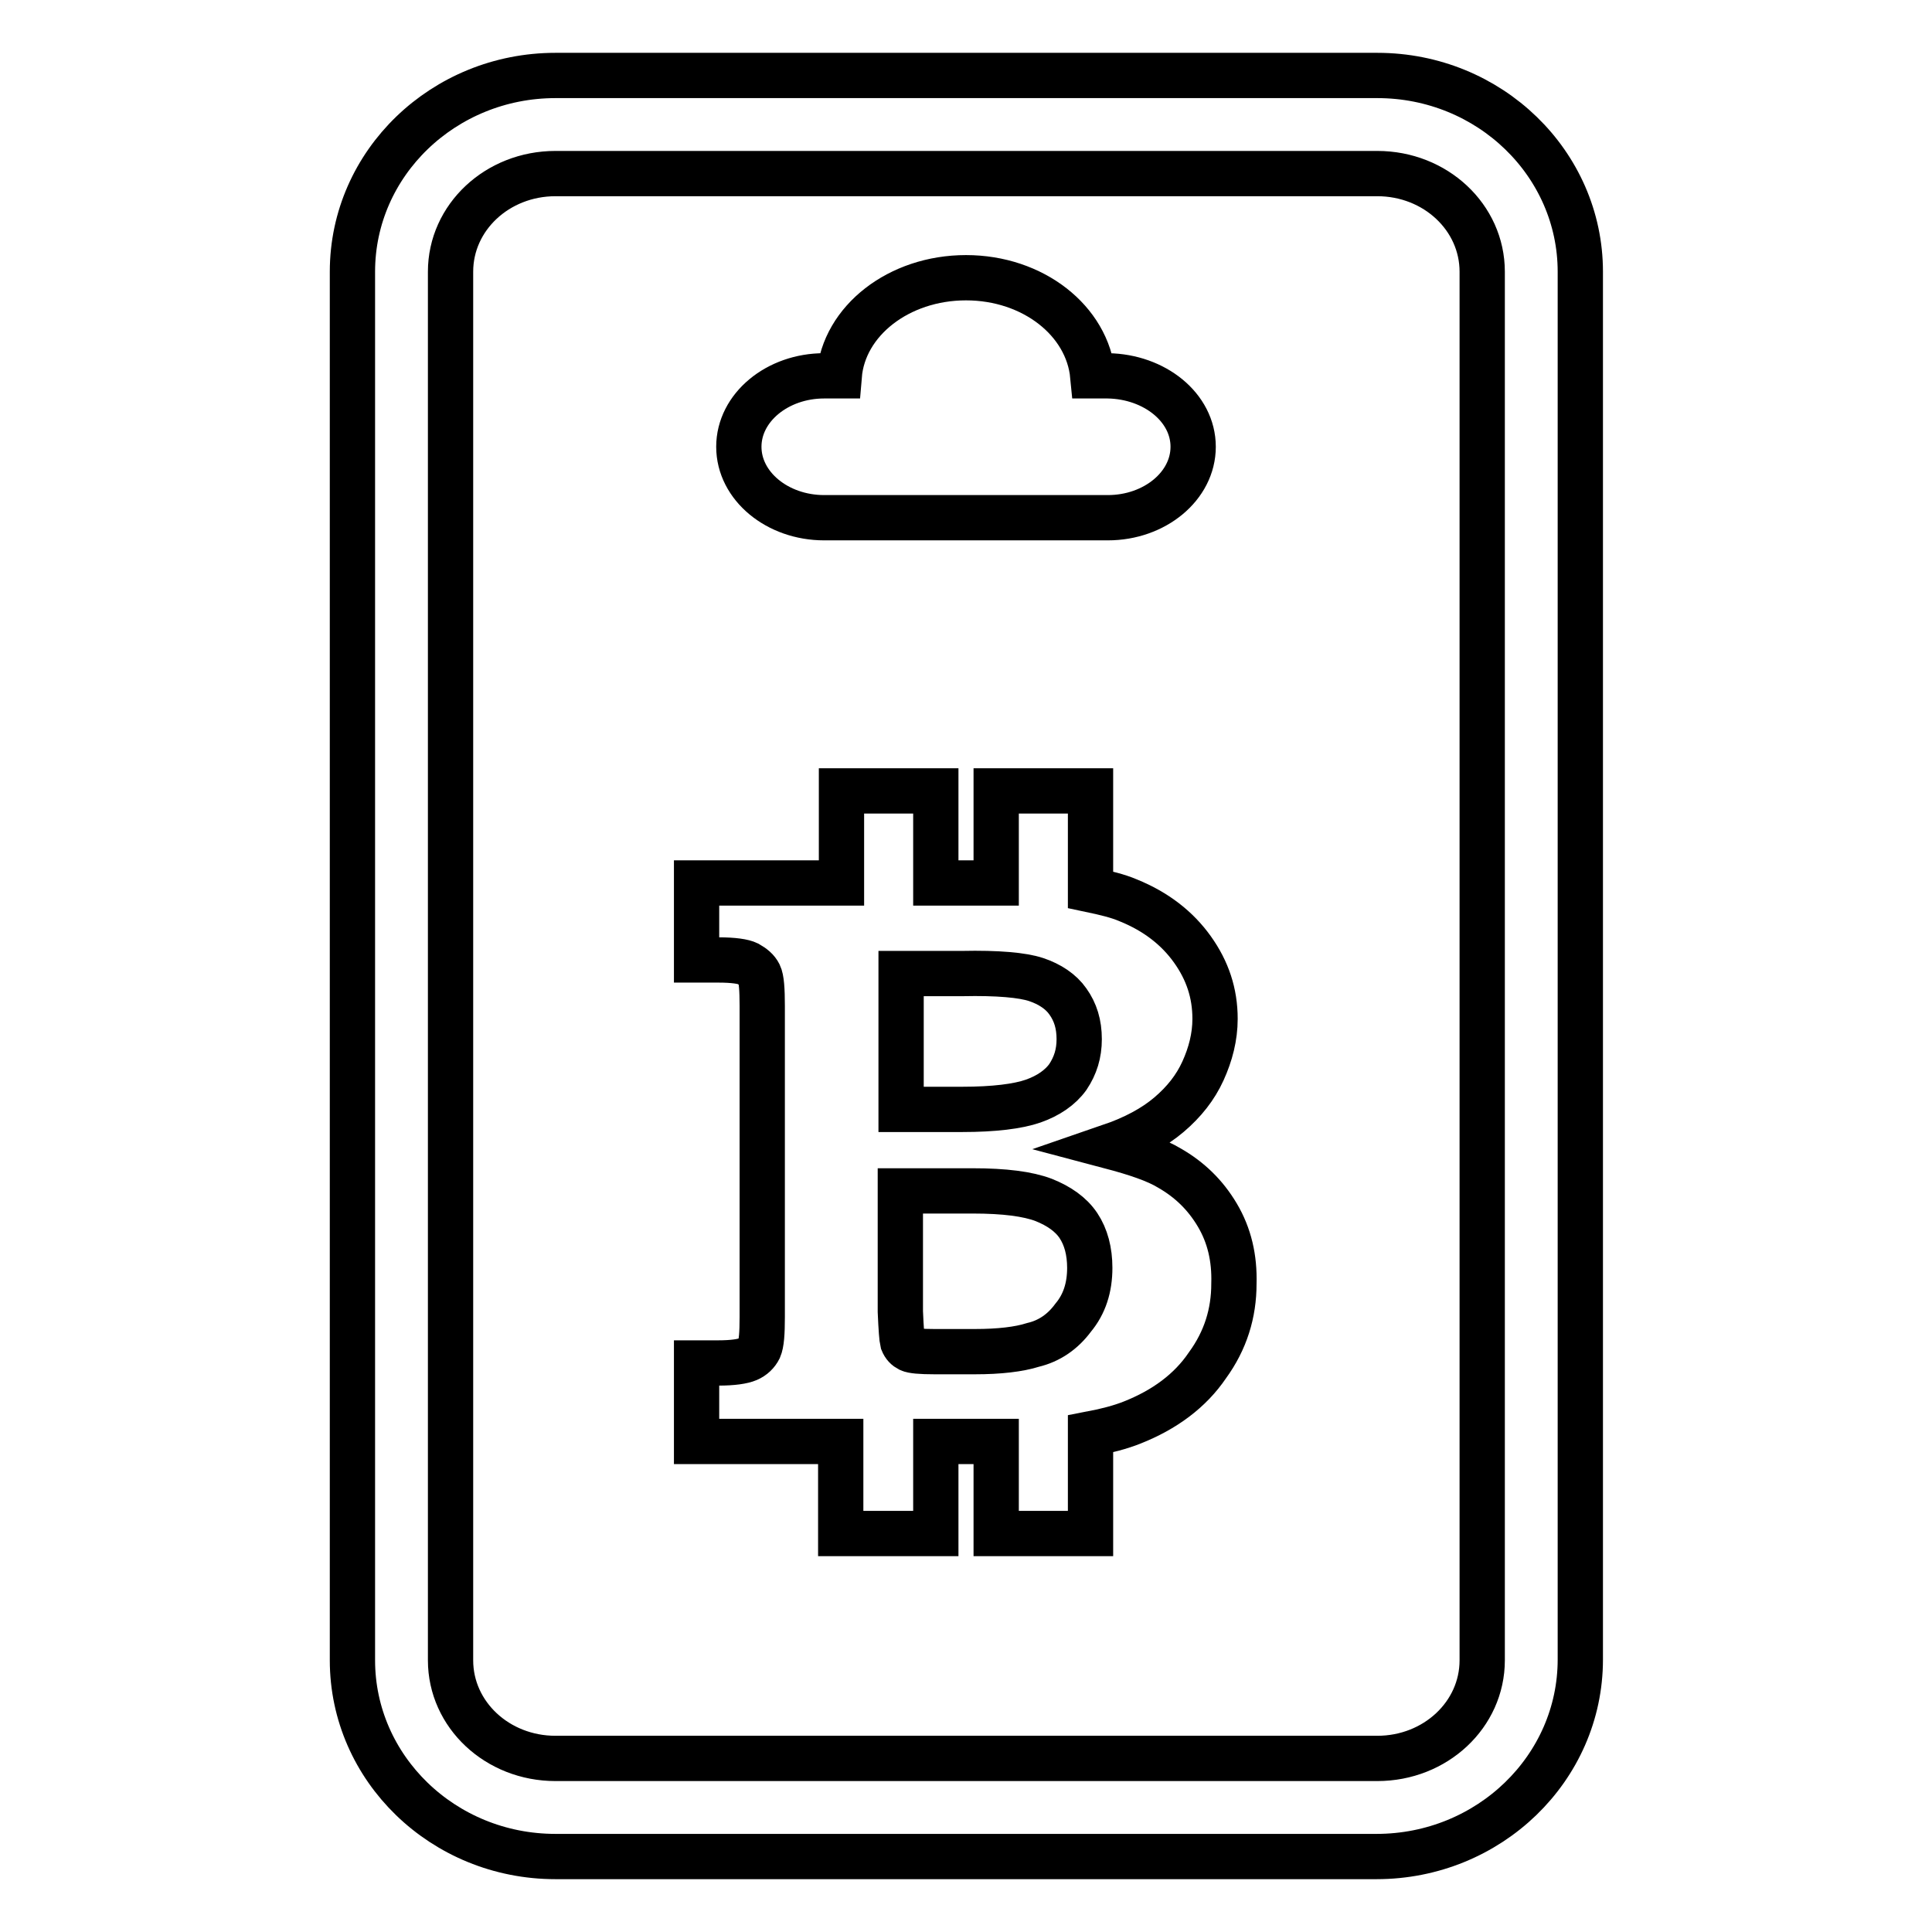 <?xml version="1.0" encoding="utf-8"?>
<!-- Svg Vector Icons : http://www.onlinewebfonts.com/icon -->
<!DOCTYPE svg PUBLIC "-//W3C//DTD SVG 1.1//EN" "http://www.w3.org/Graphics/SVG/1.1/DTD/svg11.dtd">
<svg version="1.1" xmlns="http://www.w3.org/2000/svg" xmlns:xlink="http://www.w3.org/1999/xlink" x="0px" y="0px" viewBox="0 0 256 256" enable-background="new 0 0 256 256" xml:space="preserve">
<g><g><g><path stroke-width="6" fill-opacity="0" stroke="#000000"  d="M161.3,161c-1.6-2.7-3.7-4.7-6.3-6.2c-1.8-1.1-4.5-2-7.9-2.9c3.2-1.1,5.8-2.5,7.8-4.2c2-1.7,3.5-3.6,4.5-5.8c1-2.2,1.6-4.5,1.6-6.9c0-3.4-1-6.4-3-9.2c-2-2.8-4.8-5-8.5-6.5c-1.4-0.6-3.1-1-5-1.4v-13.1H132V117h-8v-12.2h-12.5V117H92.3v10.2h2.9c2,0,3.3,0.2,3.9,0.5c0.7,0.4,1.2,0.8,1.5,1.4c0.3,0.6,0.4,2,0.4,4.2v41.2c0,2.2-0.1,3.5-0.4,4.2c-0.3,0.6-0.8,1.1-1.5,1.4c-0.7,0.3-2,0.5-3.9,0.5h-2.9V191h19.1v12.2H124v-12.2h7.1c0.3,0,0.6,0,0.9,0v12.2h12.5v-13.2c2.1-0.4,4-0.9,5.5-1.5c4.3-1.7,7.7-4.2,10-7.6c2.4-3.3,3.5-6.9,3.5-10.8C163.6,166.7,162.9,163.7,161.3,161z M137.3,129.8c1.8,0.6,3.3,1.6,4.2,2.9c1,1.4,1.5,3,1.5,5c0,1.9-0.5,3.5-1.5,5c-1,1.4-2.6,2.5-4.6,3.2c-2,0.7-5.2,1.1-9.4,1.1h-8.1v-18h8.1C132.2,128.9,135.5,129.2,137.3,129.8z M129.2,179.1h-5.4c-1.8,0-2.9-0.1-3.3-0.3c-0.4-0.2-0.7-0.5-0.9-1c-0.1-0.4-0.2-1.7-0.3-4v-16h9.6c4.2,0,7.3,0.4,9.4,1.2c2,0.8,3.6,1.9,4.6,3.4c1,1.5,1.5,3.4,1.5,5.6c0,2.6-0.7,4.8-2.2,6.6c-1.4,1.9-3.2,3.1-5.3,3.6C135,178.8,132.4,179.1,129.2,179.1z M182.4,246H73.6c-14.9,0-26.9-11.7-26.9-26V36c0-14.4,12.1-26,26.9-26h108.9c14.9,0,26.9,11.7,26.9,26v183.9C209.4,234.3,197.3,246,182.4,246z M73.6,23c-7.7,0-13.9,5.8-13.9,13V220c0,7.2,6.2,13,13.9,13h108.9c7.7,0,13.9-5.8,13.9-13V36c0-7.2-6.2-13-13.9-13L73.6,23L73.6,23z M158.1,59.2c0,5.2-5.1,9.4-11.3,9.4h-37.6c-6.2,0-11.3-4.2-11.3-9.4c0-5.2,5.1-9.4,11.3-9.4h2c0.6-7.3,7.9-13,16.8-13s16.1,5.7,16.8,13h2C153,49.9,158.1,54,158.1,59.2z"/></g><g></g><g></g><g></g><g></g><g></g><g></g><g></g><g></g><g></g><g></g><g></g><g></g><g></g><g></g><g></g></g></g>
</svg>